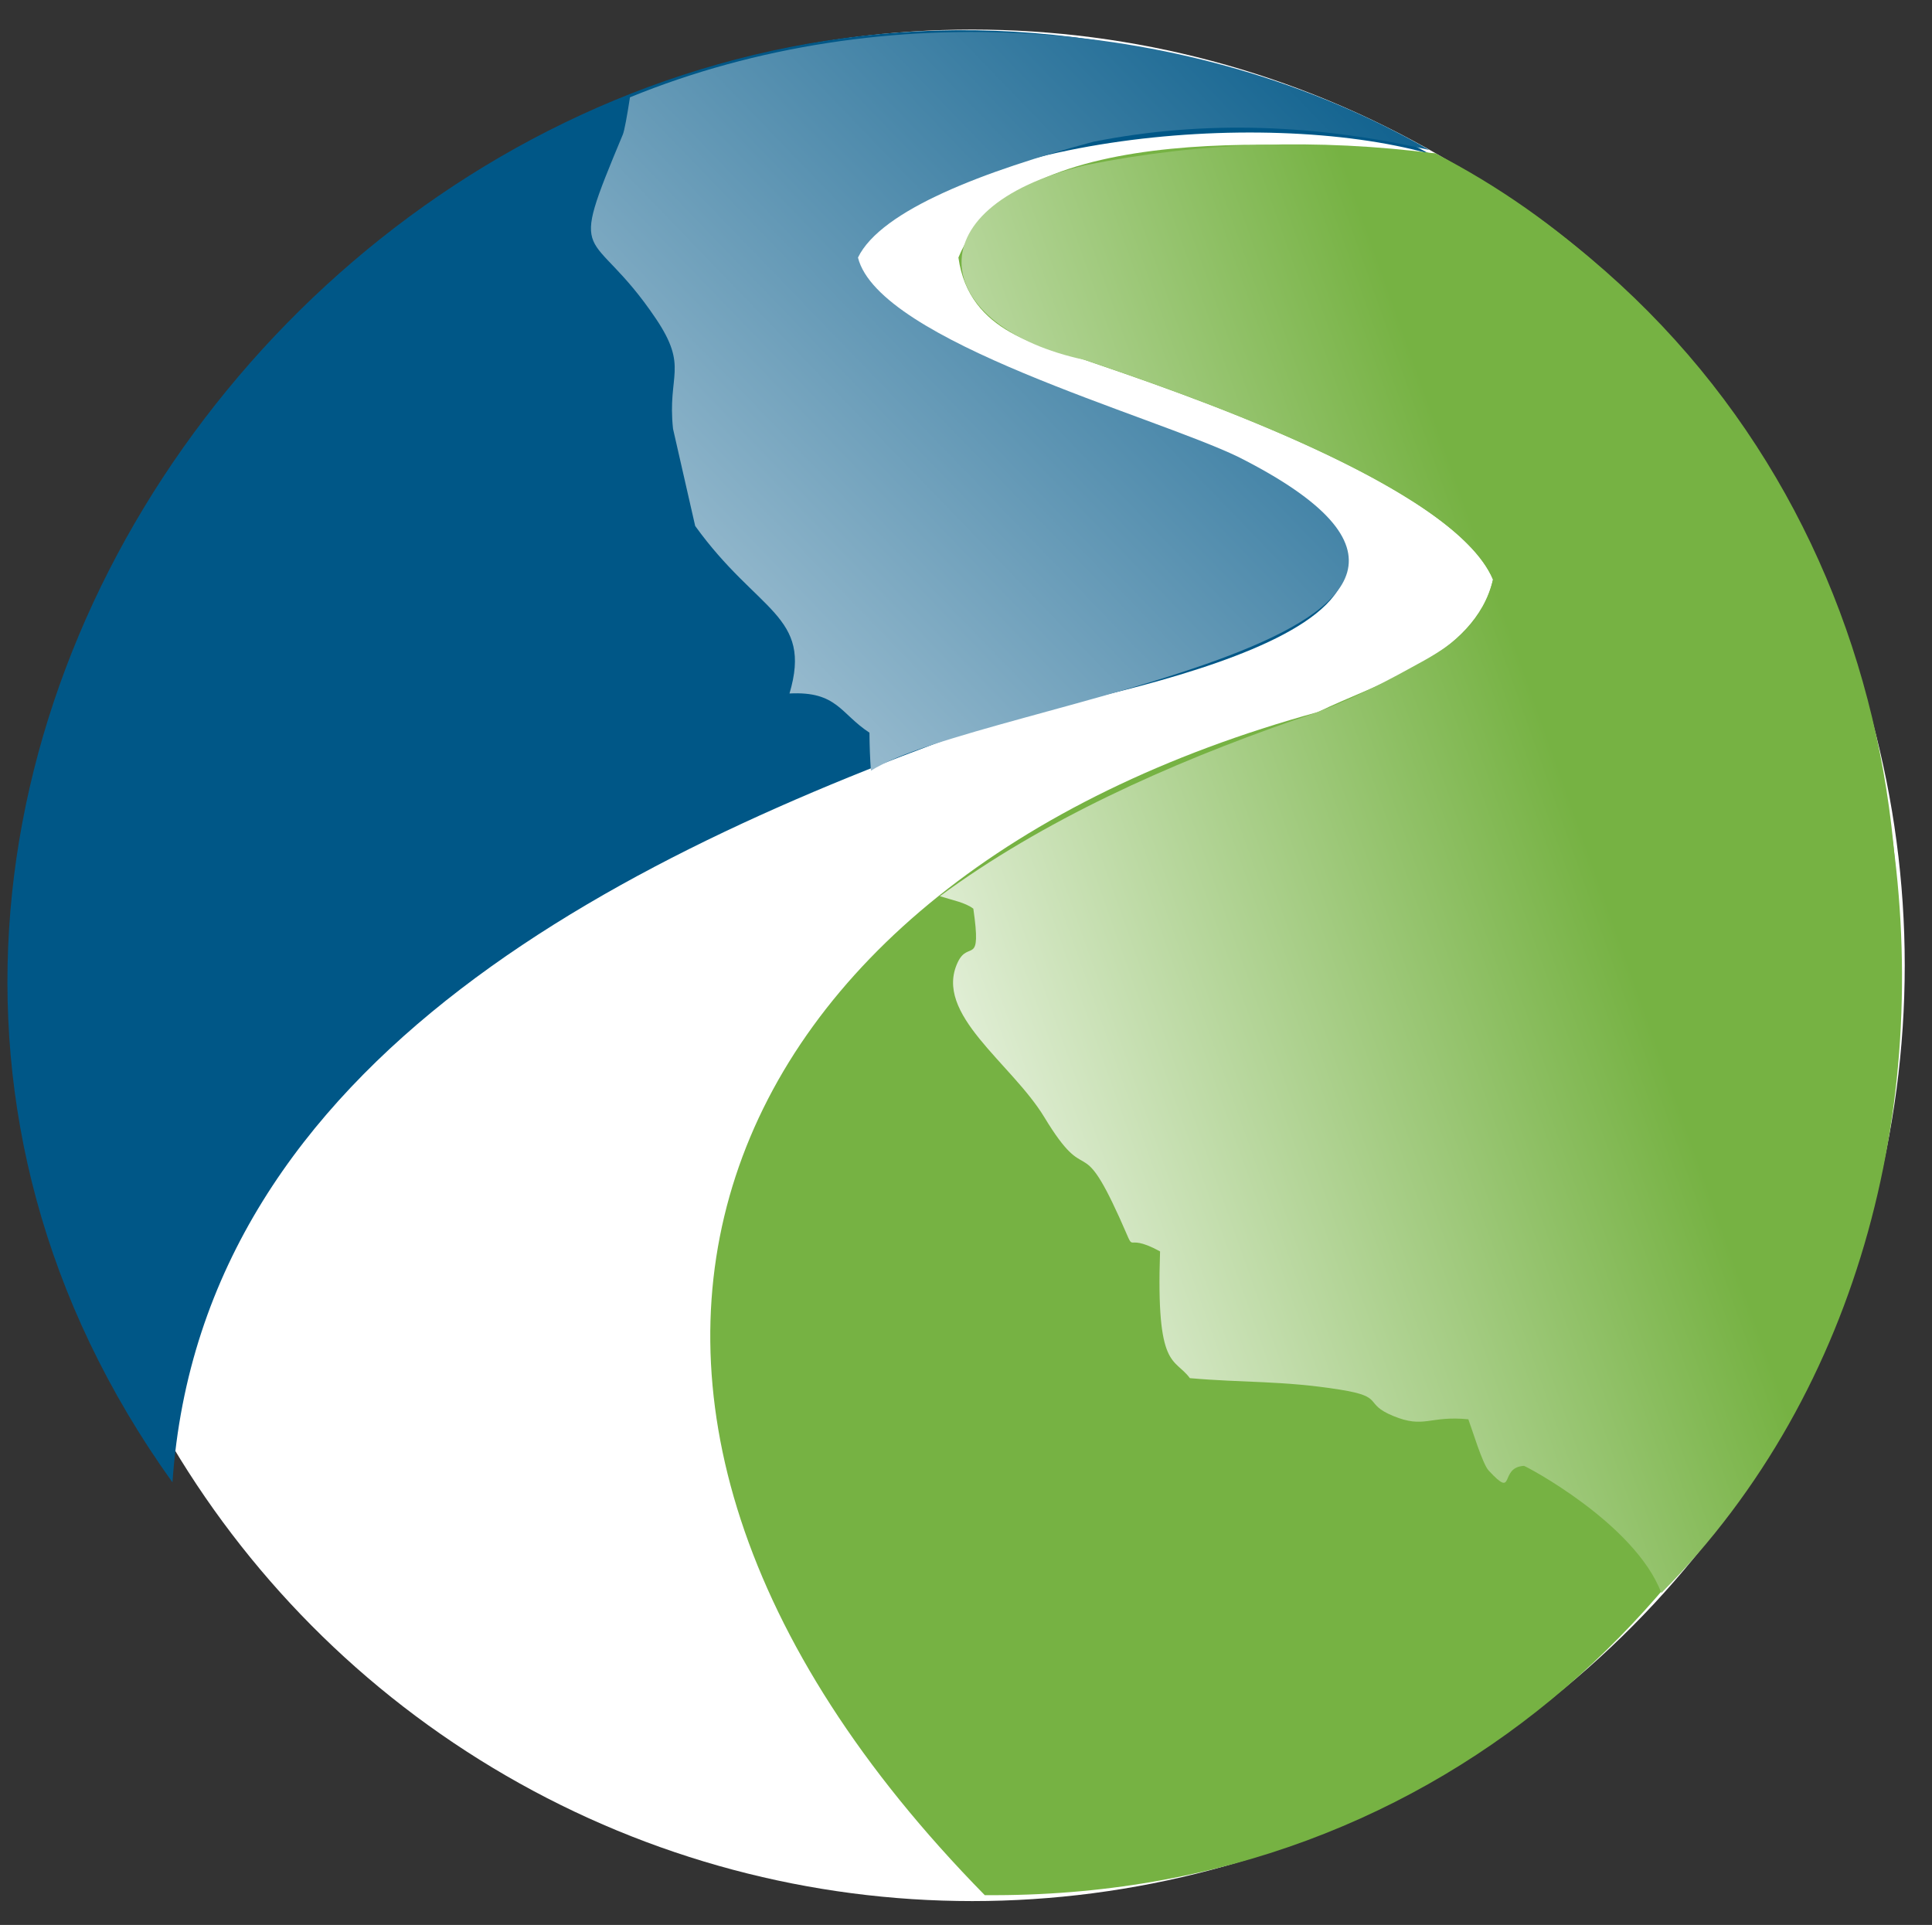 <?xml version="1.0" encoding="iso-8859-1"?>
<!-- Generator: Adobe Illustrator 25.4.1, SVG Export Plug-In . SVG Version: 6.00 Build 0)  -->
<svg version="1.2" baseProfile="tiny" id="Layer_1" xmlns="http://www.w3.org/2000/svg" xmlns:xlink="http://www.w3.org/1999/xlink"
	 x="0px" y="0px" viewBox="0 0 2008.438 2001.145" overflow="visible" xml:space="preserve">
<rect x="0" y="0" width="2008.438" height="2001.145" fill="#333333" stroke="none"/>
<g>
	<g>
		<ellipse fill-rule="evenodd" fill="#FFFFFF" cx="1010.789" cy="1003.541" rx="969.305" ry="972.803"/>
		<path fill-rule="evenodd" fill="#005787" d="M1360.961,102.314C479.469-249.561-363.977,783.8,179.298,1541.071
			c30.388-443.63,478.296-658.64,870.856-796.194c132.348-29.859,548.739-109.31,232.808-266.847
			c-91.443-43.135-382.23-119.515-404.528-206.732c99.964-129.333,432.437-160.638,607.449-111.512
			C1445.83,137.889,1403.919,118.574,1360.961,102.314z"/>
		<path fill-rule="evenodd" fill="#76B243" d="M1492.284,159.572c-133.412-10.14-435.579-38.836-495.952,108.18
			c11.15,79.515,88.413,91.661,131.258,106.388c89.591,30.804,381.624,128.082,424.484,228.372
			c-19.134,80.484-121.508,107.987-181.92,137.698c-634.676,174.199-864.294,702.625-346.438,1229.962
			C1999.307,1978.07,2336.697,614.88,1492.284,159.572z"/>
		<linearGradient id="SVGID_1_" gradientUnits="userSpaceOnUse" x1="1444.719" y1="-49.07" x2="241.971" y2="1112.219">
			<stop  offset="0" style="stop-color:#005787"/>
			<stop  offset="1" style="stop-color:#FFFFFF"/>
		</linearGradient>
		<path fill-rule="evenodd" fill="url(#SVGID_1_)" d="M1287.459,475.076c-89.405-43.258-373.736-119.851-395.539-207.31
			c24.016-49.563,131.892-90.266,244.889-120.451c116.759-23.14,233.576-17.702,349.075,8.628
			C1239.456,14.324,916.312-5.79,654.888,101.169c-2.953,19.228-5.801,34.801-7.414,38.672
			c-59.129,141.579-33.899,90.05,34.302,191.328c34.418,51.131,11.804,58,17.887,114.65l23.018,100.946
			c64.86,90.191,122.306,92.524,98.048,174.172c49.533-2.53,52.86,20.997,83.12,40.743c0.101,14.399,0.63,27.544,1.527,39.544
			C1019.088,728.682,1658.97,662.696,1287.459,475.076z"/>
		
			<linearGradient id="SVGID_00000006695962488822043850000009494300552225943227_" gradientUnits="userSpaceOnUse" x1="1881.245" y1="751.591" x2="814.934" y2="1130.623">
			<stop  offset="0" style="stop-color:#76B243"/>
			<stop  offset="0.23" style="stop-color:#76B243"/>
			<stop  offset="1" style="stop-color:#FFFFFF"/>
		</linearGradient>
		<path fill-rule="evenodd" fill="url(#SVGID_00000006695962488822043850000009494300552225943227_)" d="M1345.605,748.592
			c-130.864,45.531-261.732,104.424-368.54,183.083c13.462,4.289,26.016,6.431,34.776,12.973
			c8.855,61.589-4.899,31.989-16.158,55.632c-25.674,53.918,55.773,104.651,90.065,161.325
			c45.899,75.862,36.187,12.046,77.873,104.005c20.402,45.017,0.973,12.802,42.331,35.33
			c-4.244,123.797,14.818,109.812,30.976,131.766c55.274,4.919,96.39,2.414,156.109,11.96c47.547,7.6,23.456,14.172,55.163,27.302
			c32.684,13.542,37.412-0.499,78.216,3.503c3.714,9.783,14.717,46.343,21.062,53.202c28.456,30.744,10.342-3.286,36.757-4.773
			c1.313-0.097,115.228,59.587,142.869,132.124c421.492-425.14,288.491-1227.004-234.846-1496.444
			c-122.118-15.76-243.534-12.059-364.052,12.164c-184.523,45.055-157.781,168.967-0.61,202.394
			c108.942,36.628,385.631,133.361,424.479,228.375c-11.449,50.517-48.379,71.806-84.959,91.466
			C1428.449,715.455,1386.858,735.575,1345.605,748.592z"/>
	</g>
</g>
</svg>
